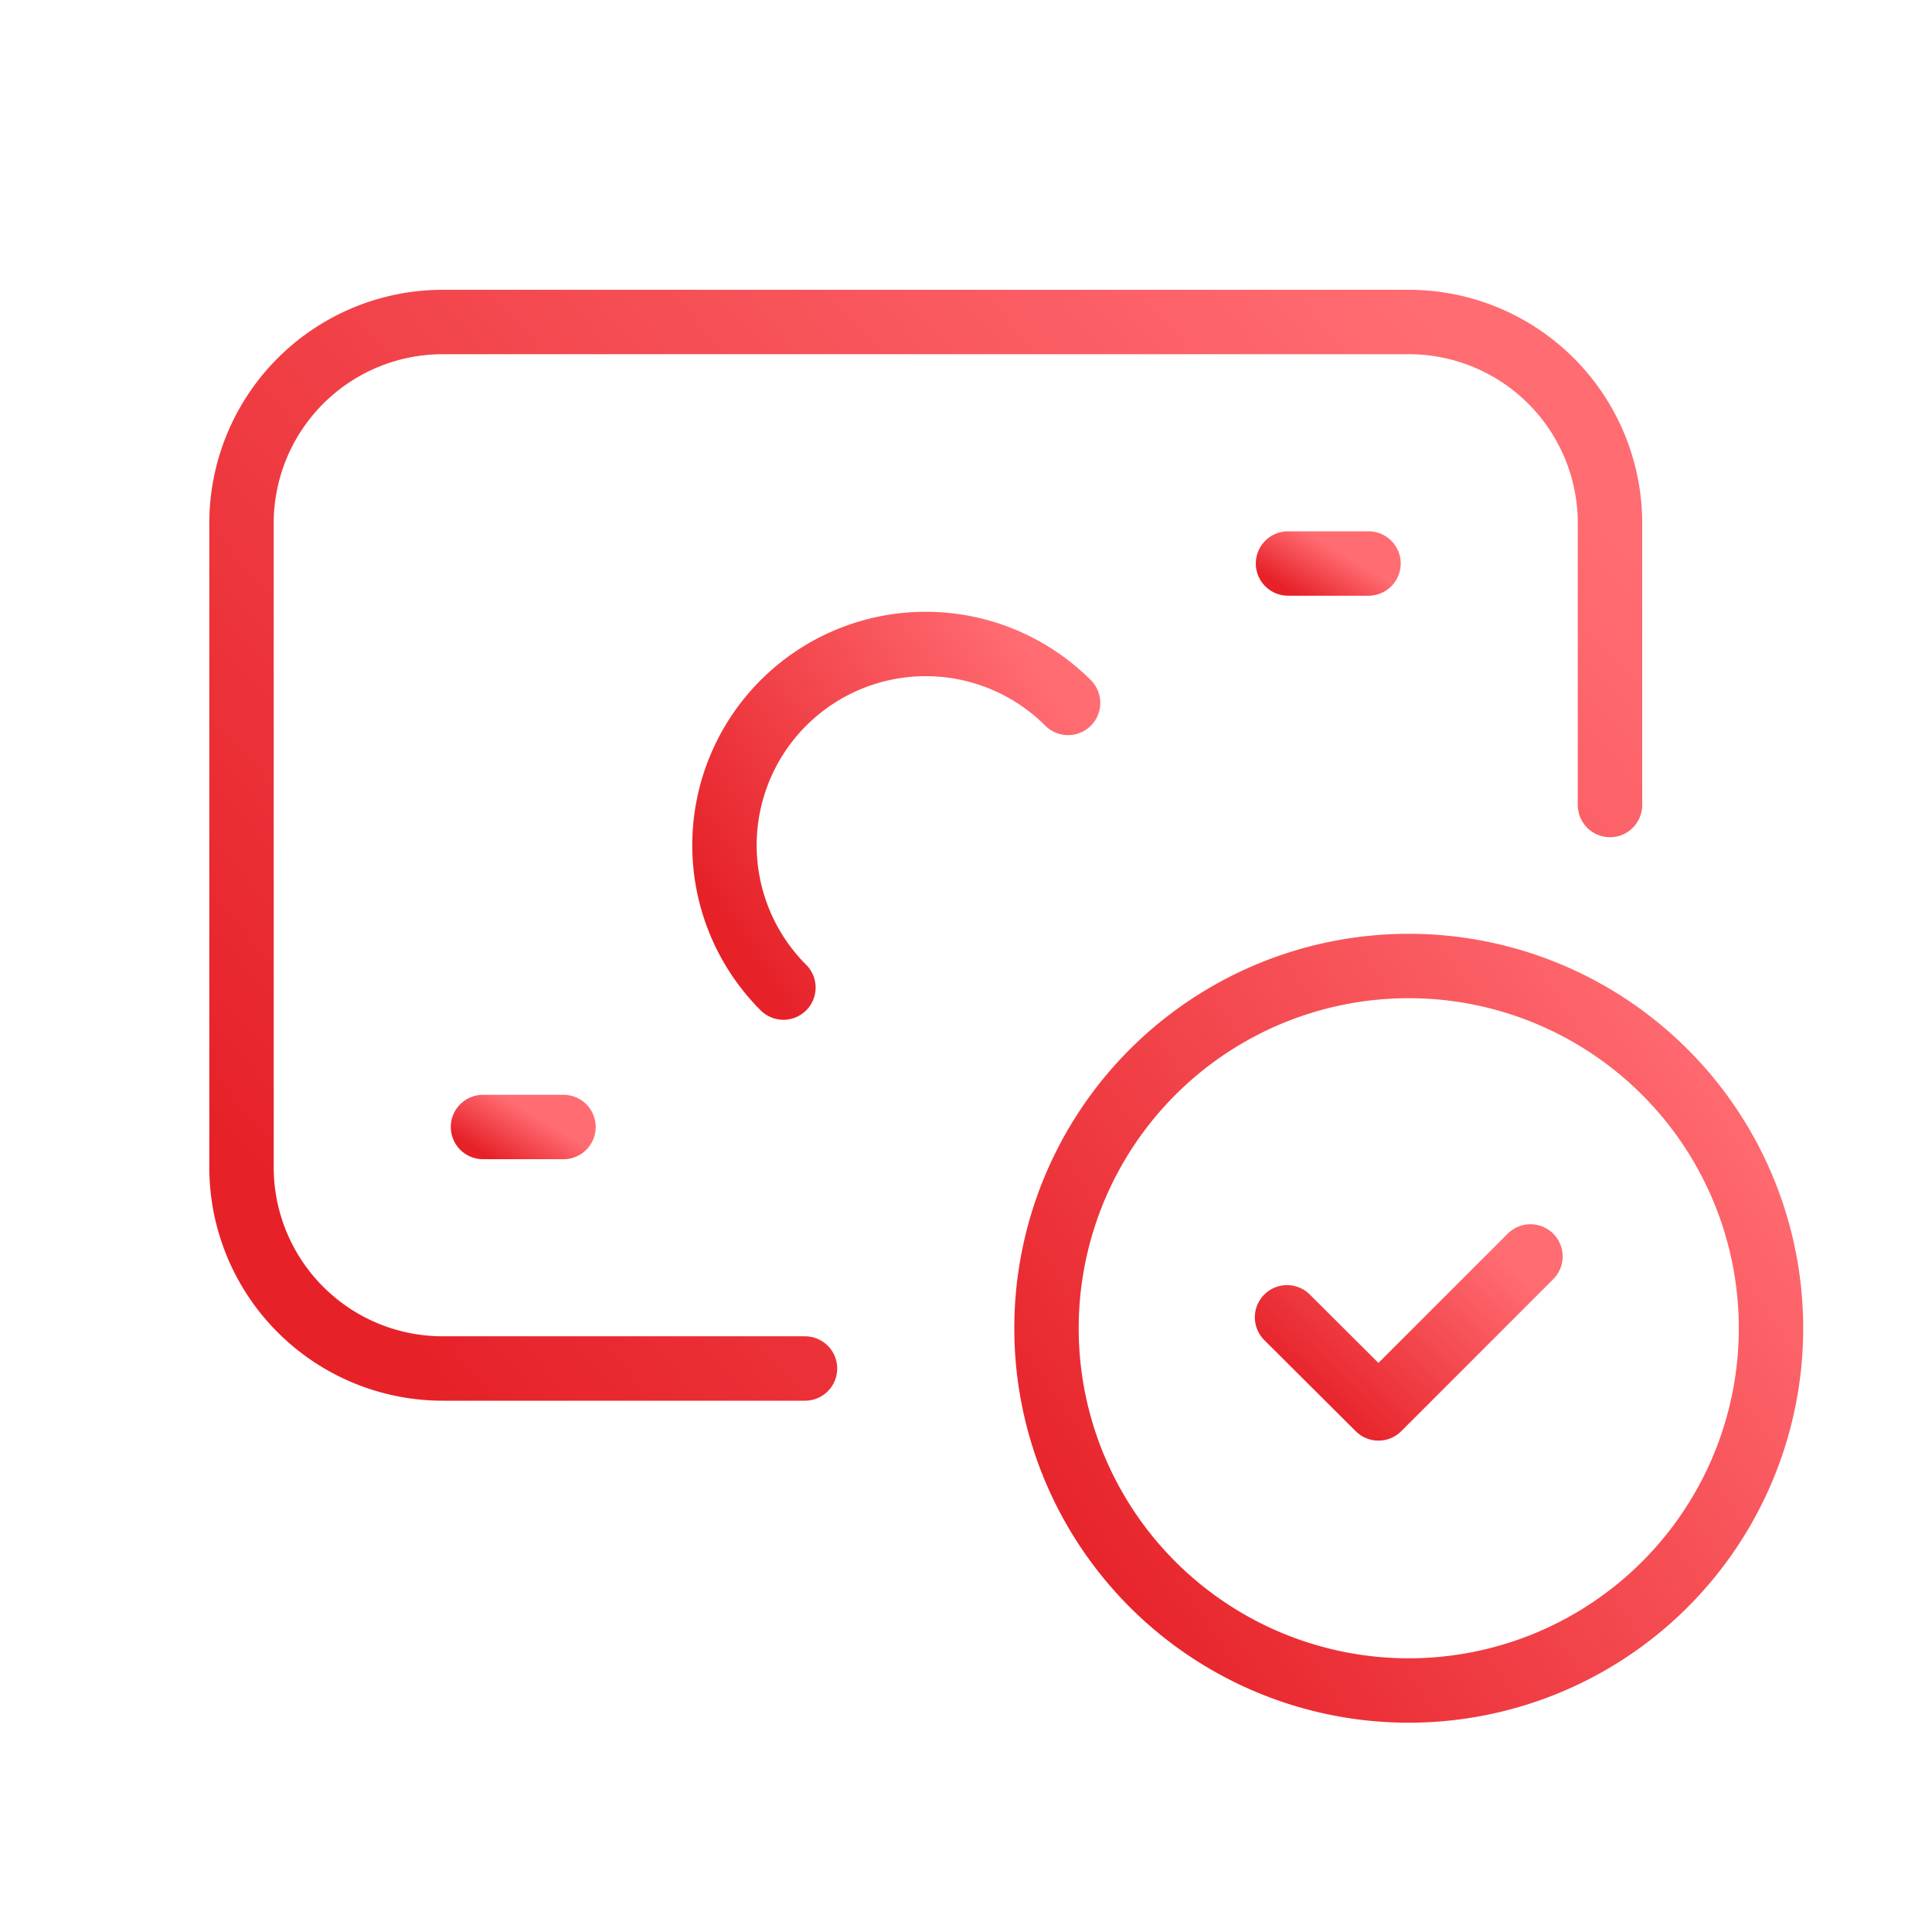 <svg width="60" height="60" viewBox="0 0 60 60" fill="none" xmlns="http://www.w3.org/2000/svg"><g clip-path="url(#a)" stroke-width="2" stroke-linecap="round" stroke-linejoin="round"><path d="M25 42.5H13.75a6.25 6.25 0 0 1-6.25-6.25v-20A6.25 6.25 0 0 1 13.75 10h30A6.25 6.25 0 0 1 50 16.25V25" stroke="url(#b)"/><path d="M42.5 17.5H40" stroke="url(#c)"/><path d="M15 35h2.5" stroke="url(#d)"/><path d="M43.75 52.5a11.25 11.25 0 1 0 0-22.5 11.25 11.25 0 0 0 0 22.5Z" stroke="url(#e)"/><path d="m47.53 39.02-4.72 4.72-2.84-2.83" stroke="url(#f)"/><path d="M24.33 30.67a6.25 6.25 0 1 1 8.84-8.84" stroke="url(#g)"/></g><defs><linearGradient id="b" x1="41.27" y1="6.25" x2="6.94" y2="36.19" gradientUnits="userSpaceOnUse"><stop stop-color="#FF6C72"/><stop offset="1" stop-color="#E62128"/></linearGradient><linearGradient id="c" x1="41.99" y1="17.38" x2="41.05" y2="18.95" gradientUnits="userSpaceOnUse"><stop stop-color="#FF6C72"/><stop offset="1" stop-color="#E62128"/></linearGradient><linearGradient id="d" x1="16.99" y1="34.88" x2="16.05" y2="36.45" gradientUnits="userSpaceOnUse"><stop stop-color="#FF6C72"/><stop offset="1" stop-color="#E62128"/></linearGradient><linearGradient id="e" x1="50.38" y1="27.4" x2="28.23" y2="42.17" gradientUnits="userSpaceOnUse"><stop stop-color="#FF6C72"/><stop offset="1" stop-color="#E62128"/></linearGradient><linearGradient id="f" x1="45.98" y1="38.48" x2="40.96" y2="43.85" gradientUnits="userSpaceOnUse"><stop stop-color="#FF6C72"/><stop offset="1" stop-color="#E62128"/></linearGradient><linearGradient id="g" x1="30.98" y1="18.77" x2="20.47" y2="25.77" gradientUnits="userSpaceOnUse"><stop stop-color="#FF6C72"/><stop offset="1" stop-color="#E62128"/></linearGradient><clipPath id="a"><path fill="#fff" d="M0 0h60v60H0z"/></clipPath></defs></svg>